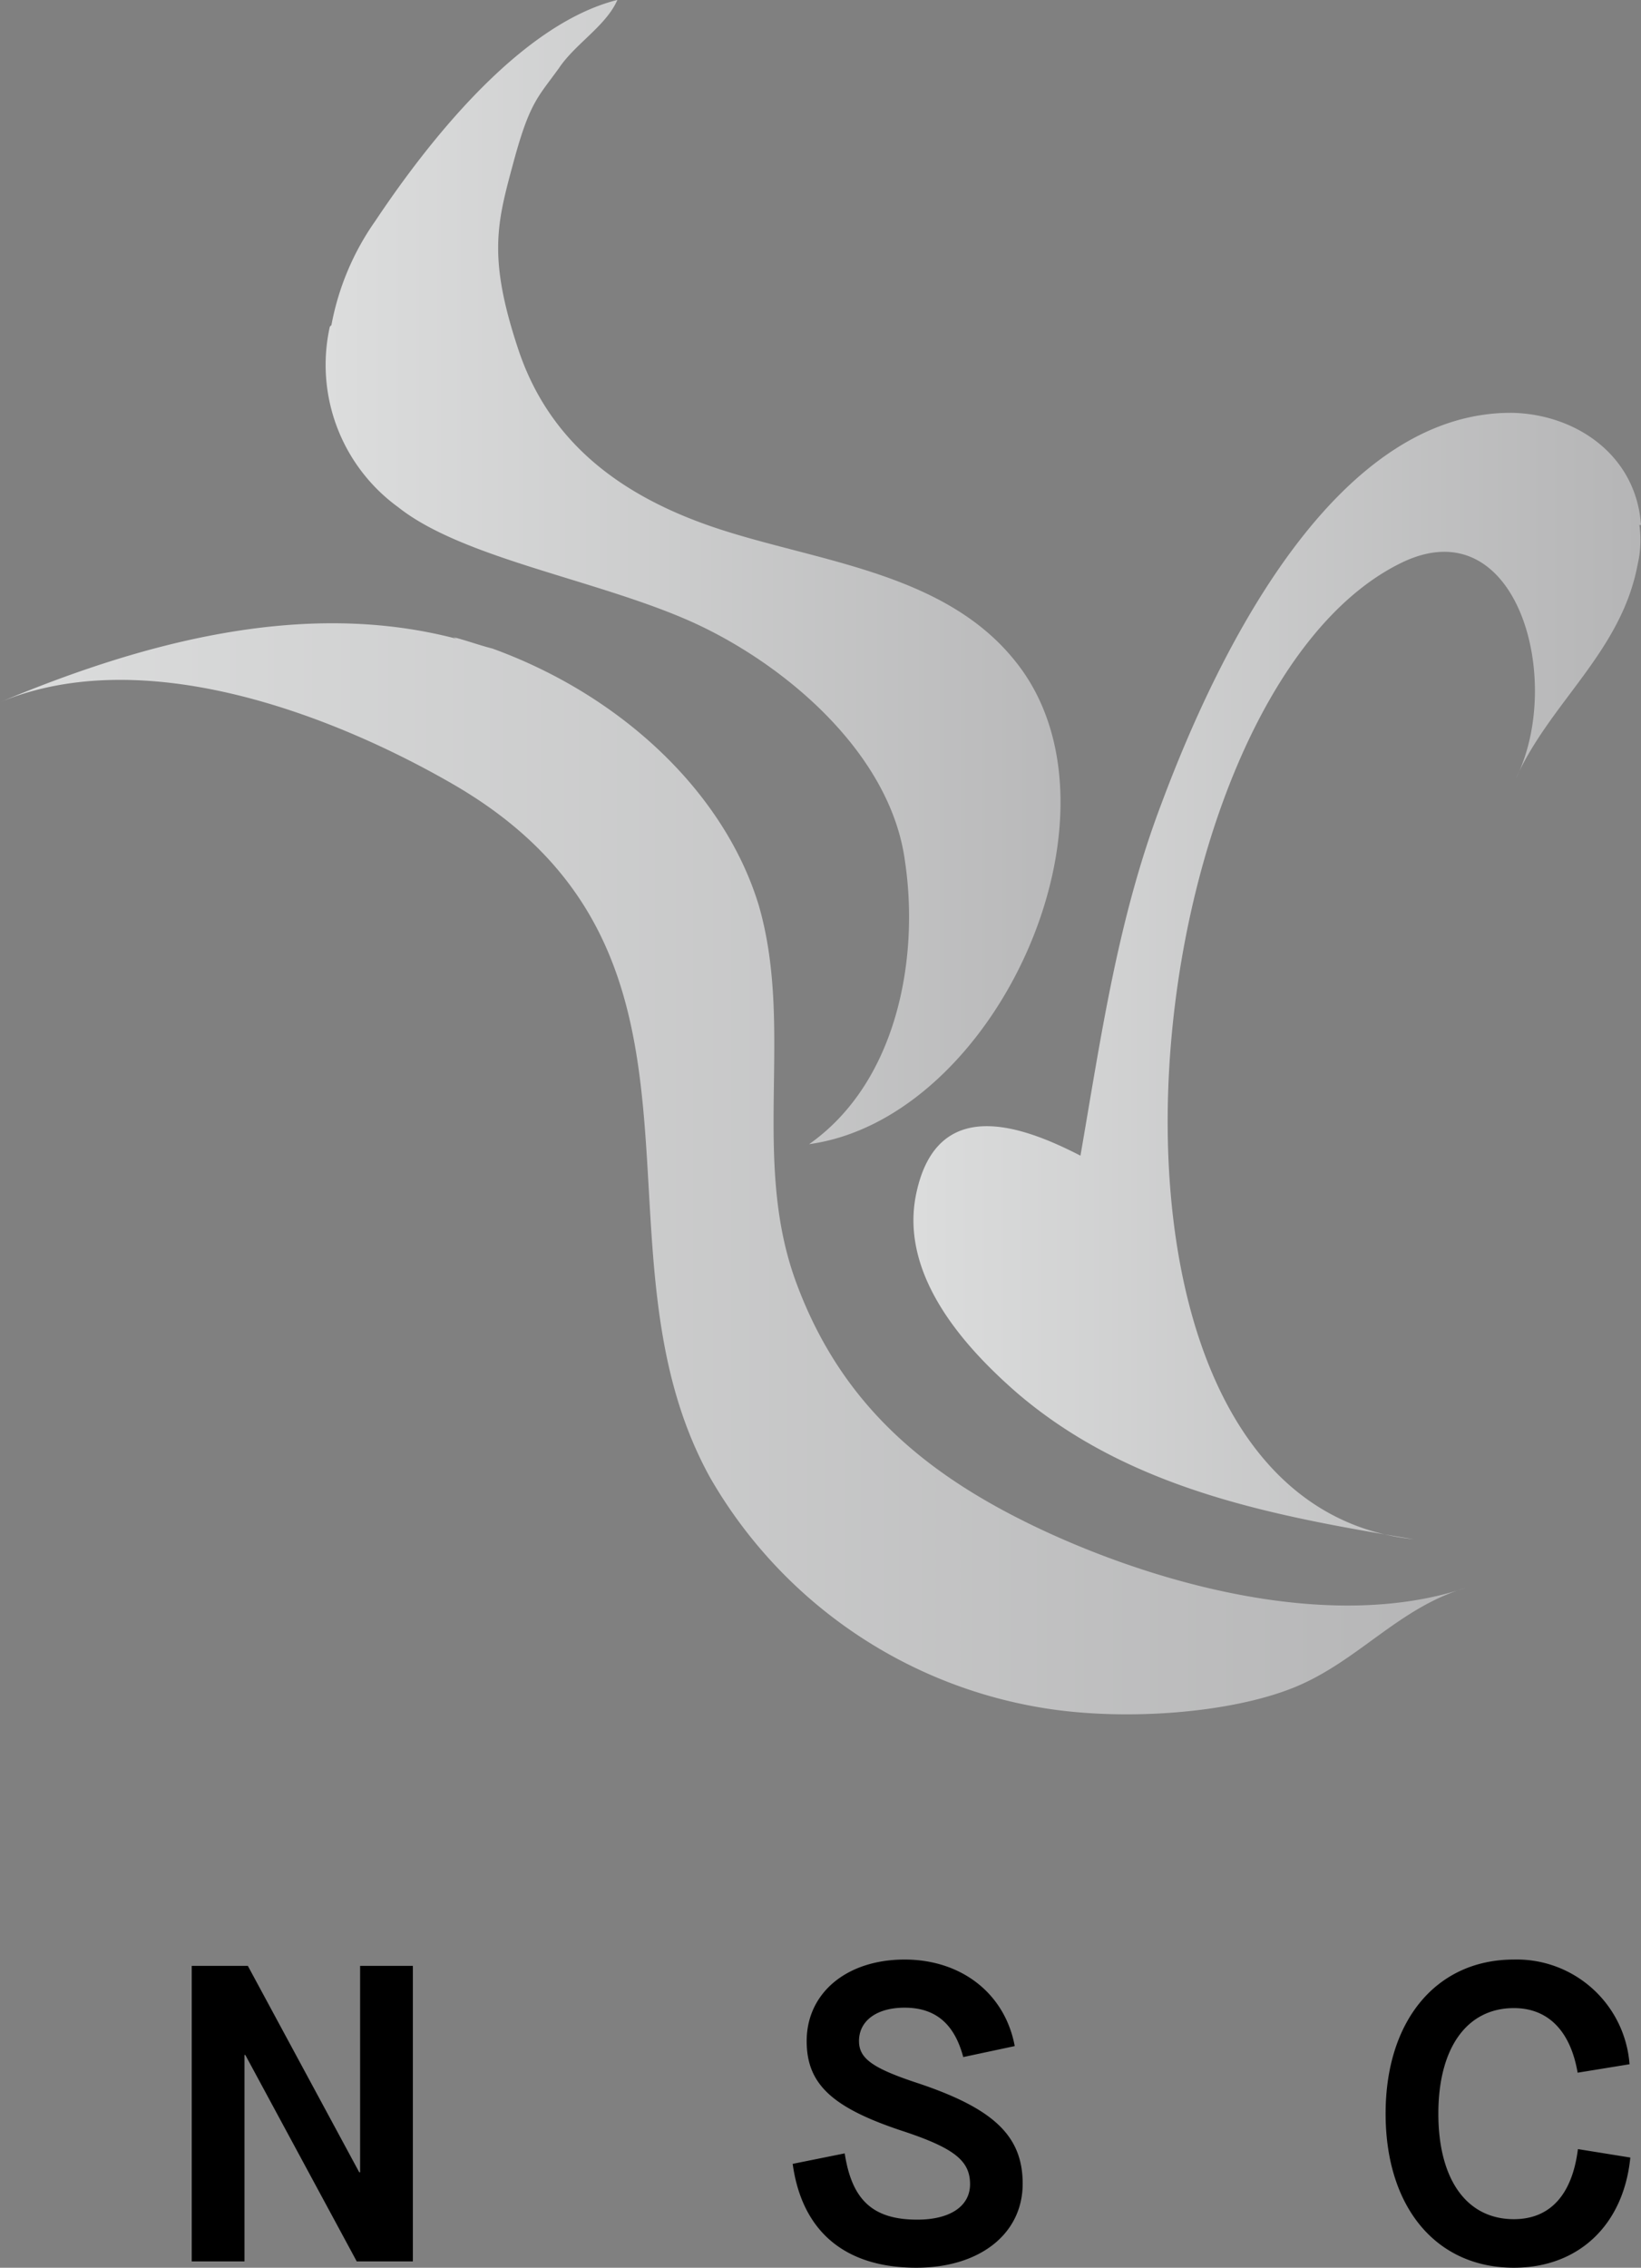 <svg xmlns="http://www.w3.org/2000/svg" xmlns:xlink="http://www.w3.org/1999/xlink" width="112.766" height="155.779" viewBox="0 0 112.766 155.779">
  <rect x="0" y="0" width="112.766" height="155.779" fill="#808080" stroke="none"/>
  <defs>
    <linearGradient id="linear-gradient" y1="0.499" x2="1" y2="0.499" gradientUnits="objectBoundingBox">
      <stop offset="0" stop-color="#dcdddd"/>
      <stop offset="1" stop-color="#b5b5b6"/>
    </linearGradient>
    <linearGradient id="linear-gradient-2" x1="-0.002" y1="0.5" x2="1" y2="0.5" xlink:href="#linear-gradient"/>
    <linearGradient id="linear-gradient-3" x1="0.001" y1="0.501" x2="1.001" y2="0.501" xlink:href="#linear-gradient"/>
  </defs>
  <g id="グループ_342" data-name="グループ 342" transform="translate(12321 584.779)">
    <path id="パス_113" data-name="パス 113" d="M135.816,60.3c-.335-4.8-4.466-7.592-8.82-7.7-11.946-.112-19.985,15.742-24.116,26.8-3.015,7.927-4.131,15.854-5.582,24.228-3.908-2.01-9.825-4.243-11.277,2.568-1.228,5.694,3.461,10.718,6.922,13.733,7.815,6.7,17.864,8.485,27.242,10.048-25.121-2.68-19.539-58.057-.782-67.1,7.927-3.8,11.165,8.15,7.815,14.849,2.345-5.247,7.257-8.709,8.374-14.738a7.4,7.4,0,0,0,.112-2.68Z" transform="translate(-12344.051 -609.02)" fill-rule="evenodd" fill="url(#linear-gradient)"/>
    <path id="パス_114" data-name="パス 114" d="M101.7,77.2" transform="translate(-12342.201 -606.154)" fill="#fff"/>
    <path id="パス_115" data-name="パス 115" d="M60.75,66.5c.893.223,1.786.558,2.68.782,8.932,3.238,15.966,9.937,18.31,17.64,2.456,8.485-.558,17.417,2.568,25.9s9.044,13.4,17.306,17.194c8.039,3.684,19.65,6.811,28.694,3.8-4.578,1.34-7.369,5.024-11.723,6.811s-11.611,2.345-17.194,1.451a32.4,32.4,0,0,1-23-15.854c-8.82-15.966,2.456-36.063-17.752-47.674-8.15-4.689-21.1-9.713-31.038-5.582,9.6-4.019,20.767-7.146,31.373-4.354Z" transform="translate(-12350.6 -607.512)" fill="url(#linear-gradient-2)"/>
    <path id="パス_116" data-name="パス 116" d="M49.929,49.641a12.081,12.081,0,0,0,4.689,12.393c4.354,3.461,13.286,4.913,19.762,7.7s14.068,9.044,15.073,16.636c1,6.7-.558,15.184-6.587,19.427,12.951-1.786,22.441-22.888,14.179-33.16-4.8-6.029-13.286-6.811-20.208-9.044S65,57.568,62.88,51.2s-1.451-8.709-.335-12.84,1.675-4.466,3.126-6.476c1.116-1.675,3.238-2.9,4.019-4.689-6.7,1.675-13.063,9.825-16.636,15.184A18.174,18.174,0,0,0,50.04,49.53Z" transform="translate(-12348.264 -611.979)" fill="url(#linear-gradient-3)"/>
    <path id="パス_118" data-name="パス 118" d="M2.175,0H5.8V-14.181h.058L13.514,0h3.857V-20.3H13.746V-6.119h-.058L6.032-20.3H2.175ZM51.968.435c4.35,0,7.308-2.32,7.308-5.771,0-3.248-1.943-5.133-7.1-6.873-3.19-1.044-4.147-1.711-4.147-2.929,0-1.392,1.218-2.291,3.132-2.291,2.117,0,3.422,1.1,4.031,3.393l3.538-.754c-.667-3.6-3.654-5.945-7.569-5.945-3.973,0-6.728,2.291-6.728,5.6,0,2.929,1.711,4.553,6.5,6.148,3.625,1.189,4.727,2.059,4.727,3.683,0,1.508-1.363,2.436-3.625,2.436-3.045,0-4.495-1.334-4.988-4.553L43.471-6.7C44.109-2.059,47.067.435,51.968.435Zm41.064,0c4.437,0,7.54-2.929,8-7.569l-3.6-.58C97.034-4.553,95.5-2.9,93.032-2.9c-3.248,0-5.191-2.726-5.191-7.25,0-4.495,1.943-7.25,5.191-7.25,2.349,0,3.886,1.566,4.379,4.437l3.567-.58a7.772,7.772,0,0,0-7.946-7.192c-5.336,0-8.816,4.2-8.816,10.585C84.216-3.741,87.667.435,93.032.435Z" transform="translate(-12310 -429.435)"/>
  </g>
</svg>
